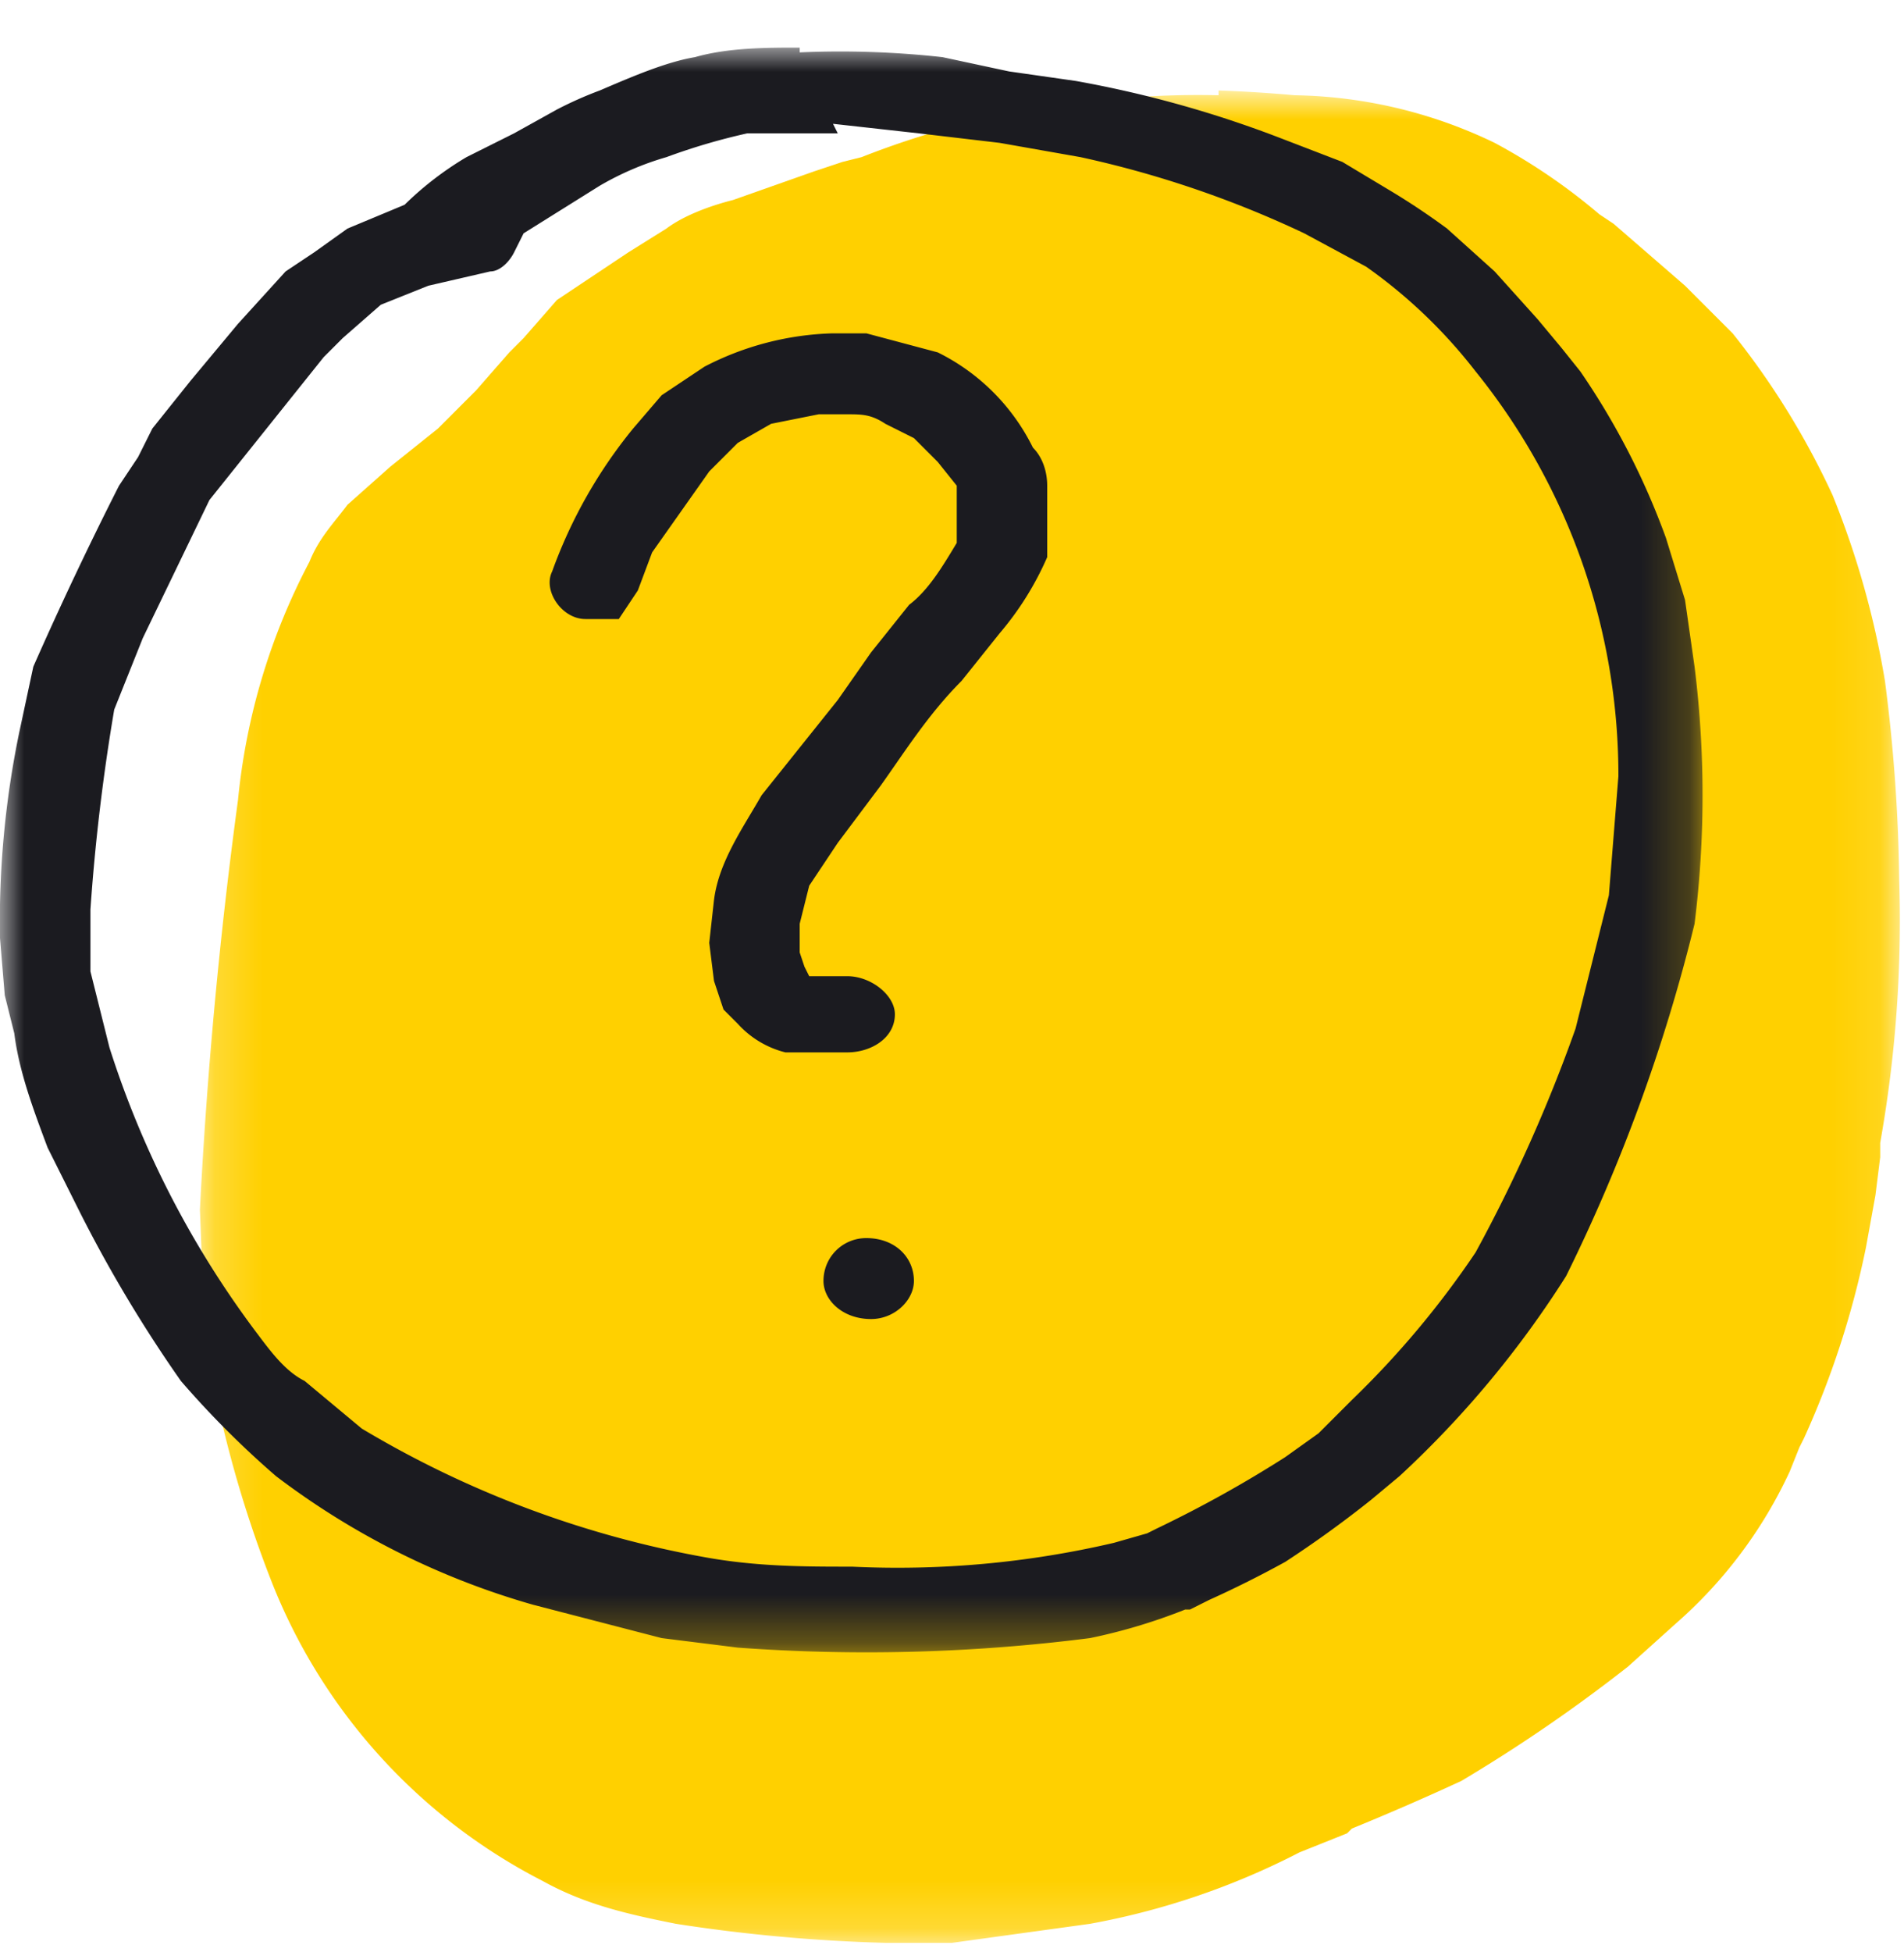 <svg width="40" height="41" fill="none" xmlns="http://www.w3.org/2000/svg"><mask id="a" maskUnits="userSpaceOnUse" x="4" y="1" width="36" height="40"><path fill-rule="evenodd" clip-rule="evenodd" d="M4.2 2h35.7v38.8H4.2V2z" fill="#fff"/></mask><g mask="url(#a)"><path fill-rule="evenodd" clip-rule="evenodd" d="M25.6 2a18.6 18.6 0 0 0-2.4.1 18.2 18.2 0 0 0-5.1 1.2l-.4.1-.6.2-1.7.6c-.4.1-1 .3-1.4.6l-.8.5-.3.2-1.2.8-.7.8-.2.2-.1.1-.7.8-.4.4-.4.4-1 .8-.9.8c-.3.4-.6.7-.8 1.2a13.5 13.5 0 0 0-1.5 5 103.4 103.4 0 0 0-.8 8.6l.1 2.6a24.4 24.4 0 0 0 1.4 5.2 12 12 0 0 0 5.7 6.3c.9.5 1.8.7 2.8.9a34.6 34.6 0 0 0 4.4.4H20l2.9-.4a15.7 15.7 0 0 0 4.4-1.5l1-.4.1-.1a55.7 55.7 0 0 0 2.3-1 33.1 33.1 0 0 0 3.5-2.4l1-.9a9.6 9.6 0 0 0 2.4-3.2l.2-.5.1-.2a18.7 18.7 0 0 0 1.3-4l.2-1.1.1-.8V24a26.6 26.6 0 0 0 .4-5.5 35.5 35.5 0 0 0-.3-4.2 18.4 18.4 0 0 0-1.1-3.9A16.5 16.5 0 0 0 36.4 7l-1-1-1.5-1.3-.3-.2A12.5 12.5 0 0 0 31.4 3a10 10 0 0 0-4.2-1 29.2 29.2 0 0 0-1.6-.1z" fill="#FFD000"/></g><mask id="b" maskUnits="userSpaceOnUse" x="0" y="0" width="36" height="35"><path fill-rule="evenodd" clip-rule="evenodd" d="M0 1h35.8v33.7H0V.9z" fill="#fff"/></mask><g mask="url(#b)"><path fill-rule="evenodd" clip-rule="evenodd" d="M17.5 2.6l1.8.2L21 3l1.7.3a21.8 21.8 0 0 1 4.7 1.6l1.3.7A10.7 10.7 0 0 1 31 7.8a13.5 13.5 0 0 1 3 8.5l-.2 2.5-.7 2.8a32.5 32.5 0 0 1-2.1 4.7 19.1 19.1 0 0 1-2.6 3.1l-.7.7-.7.5a25.4 25.4 0 0 1-2.7 1.5l-.2.1-.7.2a20 20 0 0 1-5.5.5c-1 0-2 0-3.1-.2A21.4 21.4 0 0 1 7.6 30l-1.2-1c-.4-.2-.7-.6-1-1a20.1 20.1 0 0 1-3.1-6l-.4-1.6v-1.3a42.5 42.5 0 0 1 .5-4.2l.6-1.5 1.4-2.9 2-2.5.4-.5.4-.4.8-.7L9 6l1.3-.3c.2 0 .4-.2.5-.4l.2-.4.8-.5.8-.5a6.2 6.2 0 0 1 1.4-.6 13.2 13.2 0 0 1 1.7-.5h1.9zM16.8 1c-.7 0-1.5 0-2.2.2-.6.1-1.3.4-2 .7a8 8 0 0 0-.9.4l-.9.5-1 .5a6.8 6.8 0 0 0-1.3 1l-1.2.5-.7.5-.6.4-1 1.1L4 8l-.8 1-.3.6-.4.6A78 78 0 0 0 .7 14l-.3 1.4a19.6 19.6 0 0 0-.4 4.3l.1 1.2.2.8c.1.8.4 1.6.7 2.4l.7 1.4A28.7 28.7 0 0 0 3.8 29a19.4 19.4 0 0 0 2 2 16.3 16.3 0 0 0 5.4 2.7l2.7.7 1.6.2a37 37 0 0 0 7.4-.2 11.9 11.9 0 0 0 2-.6h.1l.4-.2a22.7 22.7 0 0 0 1.6-.8 23.3 23.3 0 0 0 1.8-1.3l.6-.5a21 21 0 0 0 3.5-4.2 36 36 0 0 0 2.7-7.4 21.8 21.8 0 0 0 0-5.4l-.2-1.4-.4-1.3a15.5 15.5 0 0 0-1.8-3.5l-.4-.5-.5-.6-.9-1-1-.9a15 15 0 0 0-1.2-.8l-1-.6-1.3-.5a23.5 23.5 0 0 0-4.3-1.2l-1.4-.2-1.4-.3a19.5 19.5 0 0 0-3-.1z" fill="#1B1B20"/></g><path fill-rule="evenodd" clip-rule="evenodd" d="M20 10.7zM17.5 7a6.2 6.2 0 0 0-2.7.7l-.9.6-.6.7a10.2 10.2 0 0 0-1.7 3c-.2.4.2 1 .7 1h.7l.4-.6.3-.8 1.2-1.7.6-.6.7-.4 1-.2h.6c.3 0 .5 0 .8.2l.6.3.5.5.4.5V11.4c-.3.5-.6 1-1 1.3l-.8 1-.7 1-1.6 2c-.4.7-.9 1.4-1 2.2l-.1.9.1.8.2.6.3.3a2 2 0 0 0 1 .6h1.3c.5 0 1-.3 1-.8 0-.4-.5-.8-1-.8H17l-.1-.2-.1-.3v-.6l.2-.8.6-.9.9-1.2c.5-.7 1-1.5 1.7-2.2l.8-1a6.4 6.4 0 0 0 1-1.6v-.8-.7c0-.3-.1-.6-.3-.8a4.4 4.4 0 0 0-2-2L18.2 7h-.7-.1zM17.3 26.9c0 .4.4.8 1 .8.5 0 .9-.4.9-.8 0-.5-.4-.9-1-.9-.5 0-.9.4-.9.9z" fill="#1B1B20"/></svg>